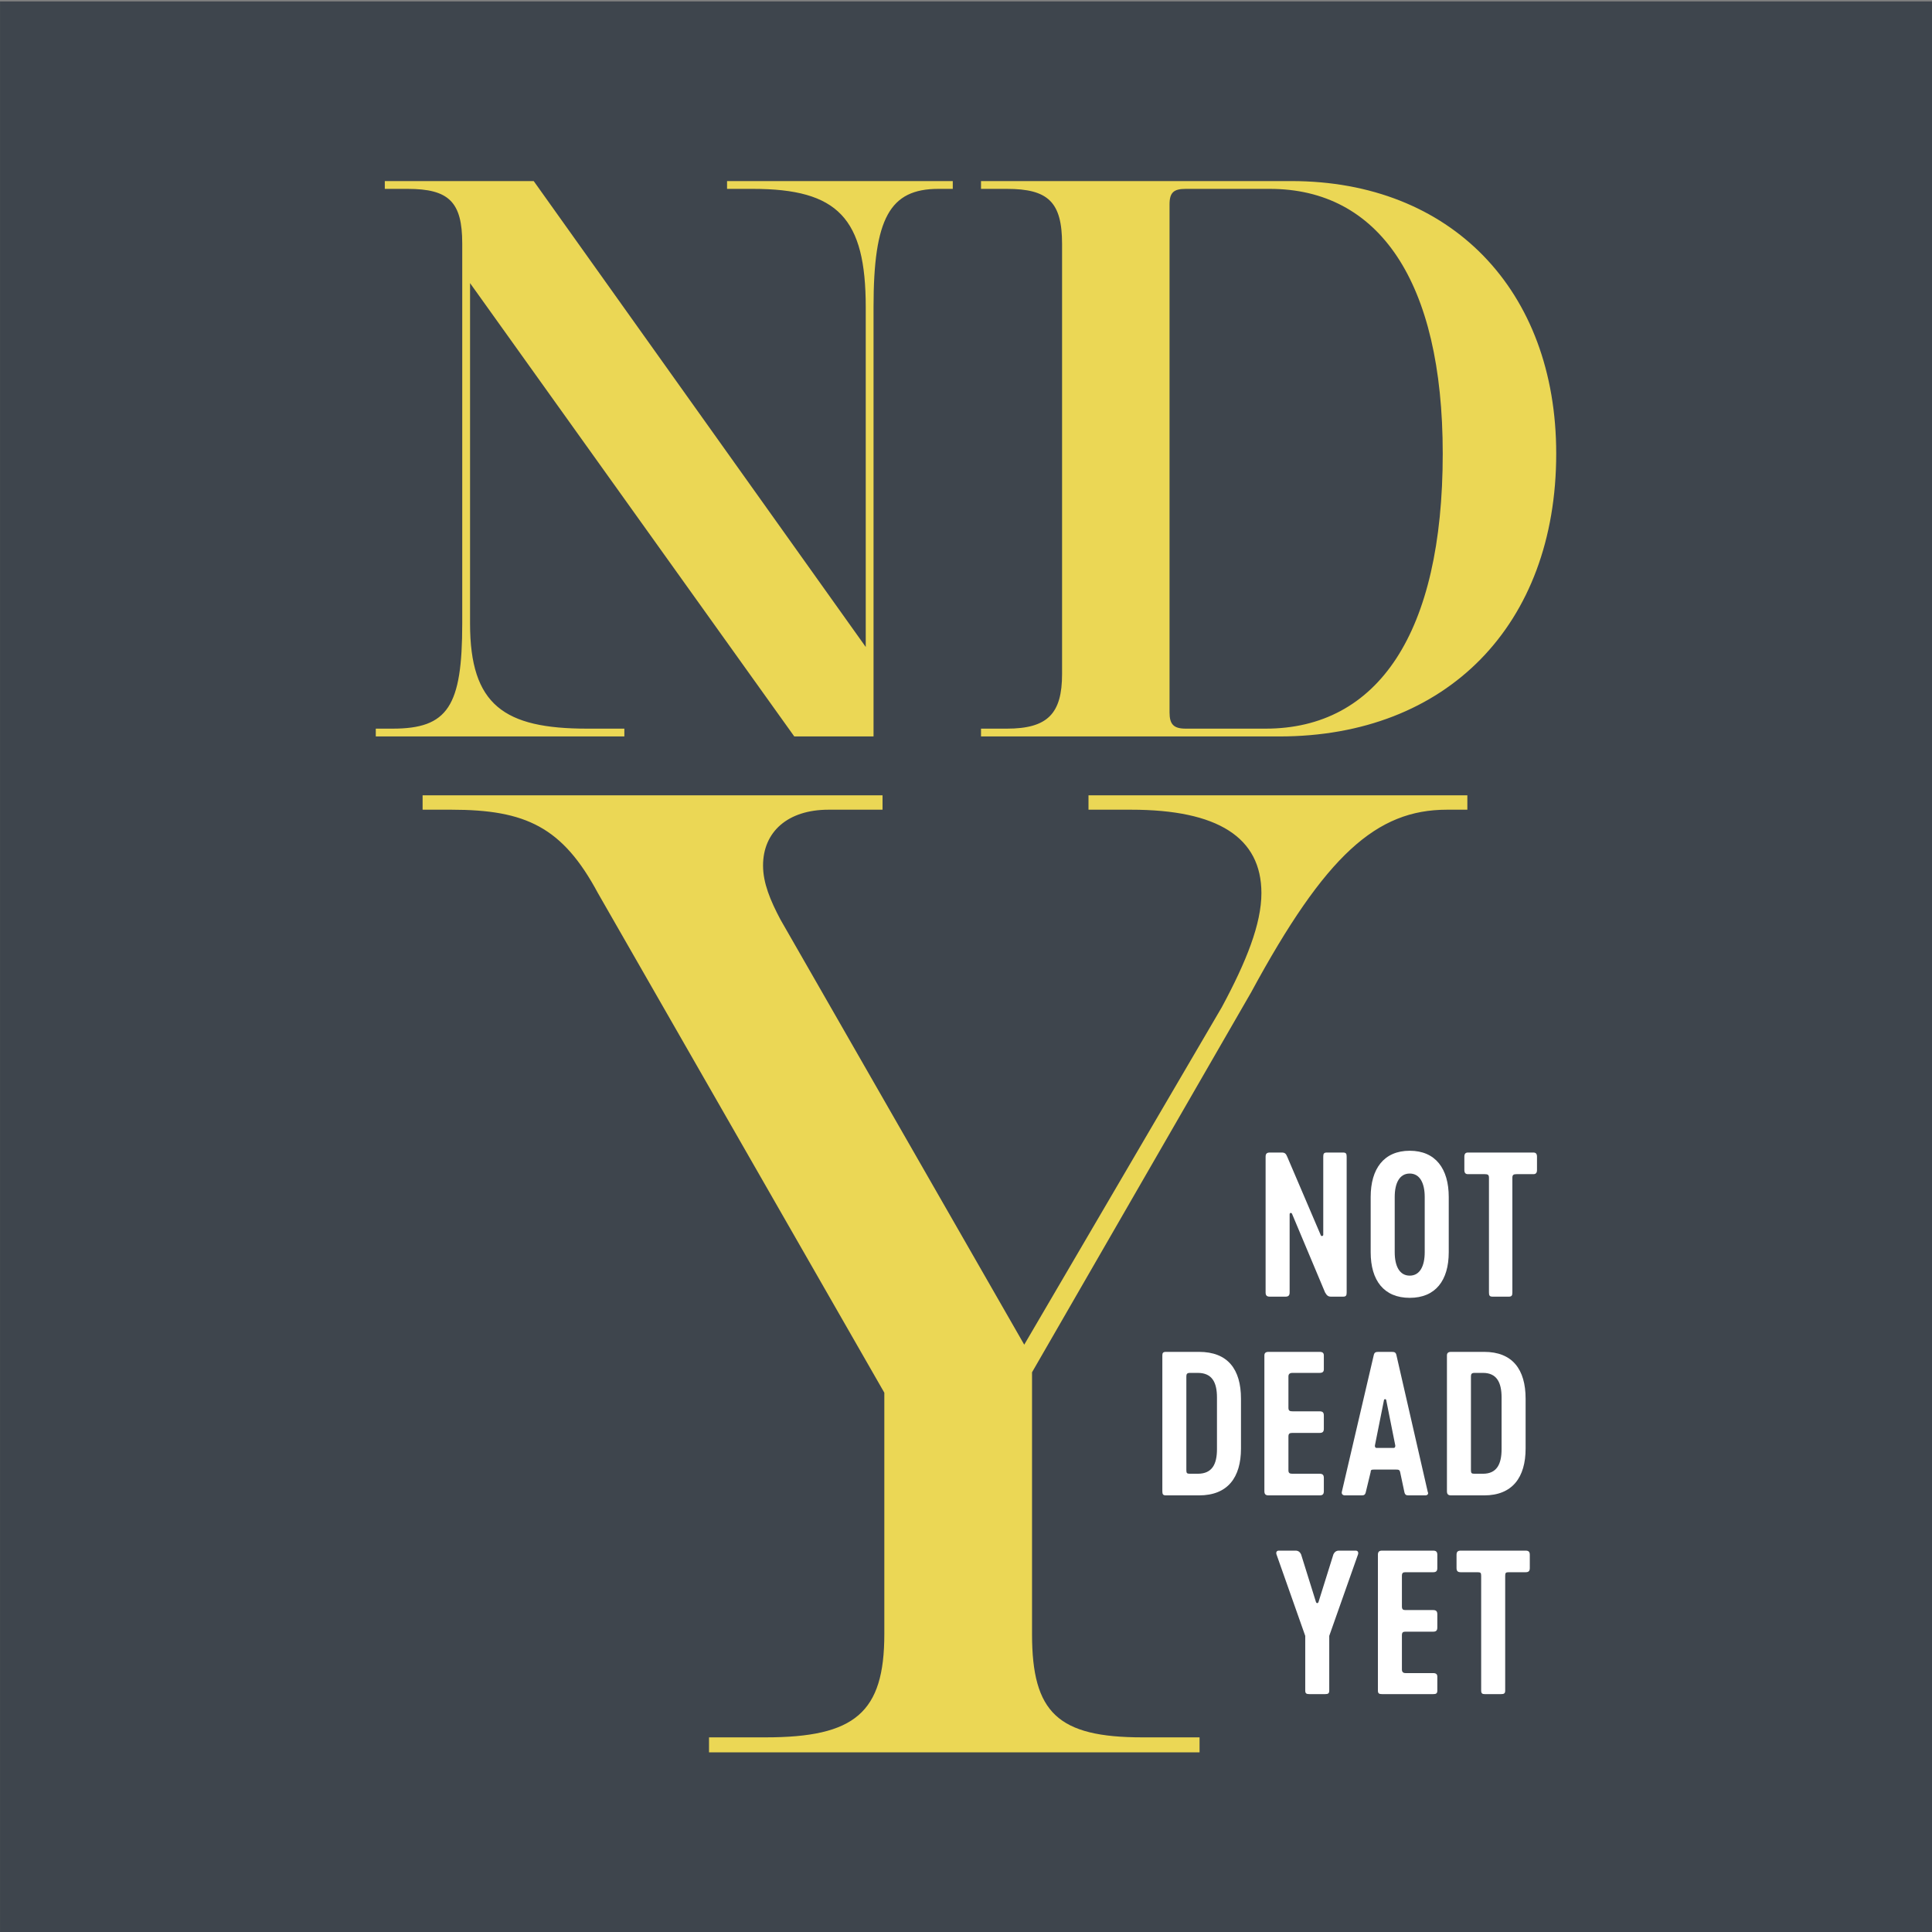 <?xml version="1.0" standalone="no"?>
<!DOCTYPE svg PUBLIC "-//W3C//DTD SVG 1.1//EN" "http://www.w3.org/Graphics/SVG/1.1/DTD/svg11.dtd">
<!--Generator: Xara Designer (www.xara.com), SVG filter version: 6.2.0.0-->
<svg stroke-width="0.501" stroke-linejoin="bevel" fill-rule="evenodd" xmlns:xlink="http://www.w3.org/1999/xlink" xmlns="http://www.w3.org/2000/svg" version="1.1" overflow="visible" width="112.5pt" height="112.5pt" viewBox="0 0 112.5 112.5">
 <rect x="0" y="0" width="112.5" height="112.5" fill="#808080" stroke="none"/>
 <defs>
	</defs>
 <g id="Document" fill="none" stroke="black" font-family="Times New Roman" font-size="16" transform="scale(1 -1)">
  <g id="Spread" transform="translate(0 -112.5)">
   <g id="Layer 1">
    <g id="Group" stroke="none">
     <path d="M 0.001,112.417 L 0.001,0 L 112.5,0 L 112.5,112.417 L 0.001,112.417 Z" fill="#3e454d" stroke-width="0.426" stroke-linecap="round" stroke-linejoin="miter" marker-start="none" marker-end="none" stroke-miterlimit="79.84"/>
     <g id="Group_1">
      <g id="Group_2" fill-rule="nonzero" stroke-width="0.035" fill="#ffffff" stroke-miterlimit="79.84">
       <path d="M 78.416,45.143 C 78.416,37.242 78.416,37.242 78.416,37.242 C 78.416,37.066 78.381,36.996 78.206,36.996 C 77.507,36.996 77.507,36.996 77.507,36.996 C 77.333,36.996 77.262,37.066 77.158,37.242 C 75.234,41.822 75.234,41.822 75.234,41.822 C 75.199,41.893 75.095,41.893 75.095,41.787 C 75.095,37.242 75.095,37.242 75.095,37.242 C 75.095,37.066 75.025,36.996 74.851,36.996 C 73.941,36.996 73.941,36.996 73.941,36.996 C 73.766,36.996 73.696,37.066 73.696,37.242 C 73.696,45.143 73.696,45.143 73.696,45.143 C 73.696,45.318 73.766,45.388 73.941,45.388 C 74.641,45.388 74.641,45.388 74.641,45.388 C 74.815,45.388 74.885,45.318 74.955,45.143 C 76.913,40.563 76.913,40.563 76.913,40.563 C 76.947,40.493 77.053,40.529 77.053,40.599 C 77.053,45.143 77.053,45.143 77.053,45.143 C 77.053,45.318 77.087,45.388 77.262,45.388 C 78.206,45.388 78.206,45.388 78.206,45.388 C 78.381,45.388 78.416,45.318 78.416,45.143 Z" marker-start="none" marker-end="none"/>
       <path d="M 79.814,39.584 C 79.814,42.8 79.814,42.8 79.814,42.8 C 79.814,44.444 80.584,45.492 82.088,45.492 C 83.591,45.492 84.36,44.444 84.36,42.8 C 84.36,39.584 84.36,39.584 84.36,39.584 C 84.36,37.941 83.591,36.927 82.088,36.927 C 80.584,36.927 79.814,37.941 79.814,39.584 Z M 82.961,39.584 C 82.961,42.8 82.961,42.8 82.961,42.8 C 82.961,43.604 82.681,44.165 82.088,44.165 C 81.492,44.165 81.214,43.604 81.214,42.8 C 81.214,39.584 81.214,39.584 81.214,39.584 C 81.214,38.781 81.492,38.22 82.088,38.22 C 82.681,38.22 82.961,38.781 82.961,39.584 Z" marker-start="none" marker-end="none"/>
       <path d="M 89.499,45.143 C 89.499,44.374 89.499,44.374 89.499,44.374 C 89.499,44.2 89.429,44.129 89.289,44.129 C 88.311,44.129 88.311,44.129 88.311,44.129 C 88.136,44.129 88.065,44.094 88.065,43.919 C 88.065,37.242 88.065,37.242 88.065,37.242 C 88.065,37.066 88.029,36.996 87.855,36.996 C 86.911,36.996 86.911,36.996 86.911,36.996 C 86.737,36.996 86.702,37.066 86.702,37.242 C 86.702,43.919 86.702,43.919 86.702,43.919 C 86.702,44.094 86.633,44.129 86.457,44.129 C 85.479,44.129 85.479,44.129 85.479,44.129 C 85.338,44.129 85.269,44.2 85.269,44.374 C 85.269,45.143 85.269,45.143 85.269,45.143 C 85.269,45.318 85.338,45.388 85.479,45.388 C 89.289,45.388 89.289,45.388 89.289,45.388 C 89.429,45.388 89.499,45.318 89.499,45.143 Z" marker-start="none" marker-end="none"/>
       <path d="M 72.262,31.054 C 72.262,28.152 72.262,28.152 72.262,28.152 C 72.262,26.473 71.495,25.424 69.816,25.424 C 67.893,25.424 67.893,25.424 67.893,25.424 C 67.718,25.424 67.683,25.494 67.683,25.669 C 67.683,33.571 67.683,33.571 67.683,33.571 C 67.683,33.711 67.718,33.781 67.893,33.781 C 69.816,33.781 69.816,33.781 69.816,33.781 C 71.495,33.781 72.262,32.766 72.262,31.054 Z M 70.864,31.123 C 70.864,31.998 70.585,32.557 69.745,32.557 C 69.291,32.557 69.291,32.557 69.291,32.557 C 69.117,32.557 69.081,32.486 69.081,32.347 C 69.081,26.892 69.081,26.892 69.081,26.892 C 69.081,26.719 69.117,26.684 69.291,26.684 C 69.745,26.684 69.745,26.684 69.745,26.684 C 70.585,26.684 70.864,27.243 70.864,28.117 Z" marker-start="none" marker-end="none"/>
       <path d="M 75.025,30.529 C 75.025,30.354 75.095,30.319 75.269,30.319 C 76.843,30.319 76.843,30.319 76.843,30.319 C 77.018,30.319 77.087,30.25 77.087,30.074 C 77.087,29.305 77.087,29.305 77.087,29.305 C 77.087,29.131 77.018,29.062 76.843,29.062 C 75.269,29.062 75.269,29.062 75.269,29.062 C 75.095,29.062 75.025,29.026 75.025,28.85 C 75.025,26.892 75.025,26.892 75.025,26.892 C 75.025,26.719 75.095,26.684 75.269,26.684 C 76.843,26.684 76.843,26.684 76.843,26.684 C 77.018,26.684 77.087,26.613 77.087,26.438 C 77.087,25.669 77.087,25.669 77.087,25.669 C 77.087,25.494 77.018,25.424 76.843,25.424 C 73.87,25.424 73.87,25.424 73.87,25.424 C 73.696,25.424 73.625,25.494 73.625,25.669 C 73.625,33.571 73.625,33.571 73.625,33.571 C 73.625,33.711 73.696,33.781 73.87,33.781 C 76.843,33.781 76.843,33.781 76.843,33.781 C 77.018,33.781 77.087,33.711 77.087,33.571 C 77.087,32.766 77.087,32.766 77.087,32.766 C 77.087,32.627 77.018,32.557 76.843,32.557 C 75.269,32.557 75.269,32.557 75.269,32.557 C 75.095,32.557 75.025,32.486 75.025,32.347 Z" marker-start="none" marker-end="none"/>
       <path d="M 79.989,33.571 C 80.025,33.746 80.095,33.781 80.269,33.781 C 81.038,33.781 81.038,33.781 81.038,33.781 C 81.214,33.781 81.283,33.746 81.318,33.571 C 83.136,25.634 83.136,25.634 83.136,25.634 C 83.207,25.494 83.102,25.424 82.996,25.424 C 82.018,25.424 82.018,25.424 82.018,25.424 C 81.878,25.424 81.807,25.458 81.773,25.634 C 81.528,26.788 81.528,26.788 81.528,26.788 C 81.492,26.927 81.423,26.927 81.283,26.927 C 80.025,26.927 80.025,26.927 80.025,26.927 C 79.885,26.927 79.814,26.927 79.814,26.788 C 79.535,25.634 79.535,25.634 79.535,25.634 C 79.499,25.458 79.429,25.424 79.29,25.424 C 78.31,25.424 78.31,25.424 78.31,25.424 C 78.206,25.424 78.101,25.494 78.136,25.634 Z M 80.164,28.187 C 81.143,28.187 81.143,28.187 81.143,28.187 C 81.214,28.187 81.248,28.221 81.248,28.326 C 80.724,30.948 80.724,30.948 80.724,30.948 C 80.724,31.054 80.584,31.054 80.584,30.948 C 80.06,28.326 80.06,28.326 80.06,28.326 C 80.06,28.221 80.095,28.187 80.164,28.187 Z" marker-start="none" marker-end="none"/>
       <path d="M 88.836,31.054 C 88.836,28.152 88.836,28.152 88.836,28.152 C 88.836,26.473 88.065,25.424 86.422,25.424 C 84.499,25.424 84.499,25.424 84.499,25.424 C 84.325,25.424 84.255,25.494 84.255,25.669 C 84.255,33.571 84.255,33.571 84.255,33.571 C 84.255,33.711 84.325,33.781 84.499,33.781 C 86.422,33.781 86.422,33.781 86.422,33.781 C 88.065,33.781 88.836,32.766 88.836,31.054 Z M 87.437,31.123 C 87.437,31.998 87.157,32.557 86.352,32.557 C 85.863,32.557 85.863,32.557 85.863,32.557 C 85.688,32.557 85.653,32.486 85.653,32.347 C 85.653,26.892 85.653,26.892 85.653,26.892 C 85.653,26.719 85.688,26.684 85.863,26.684 C 86.352,26.684 86.352,26.684 86.352,26.684 C 87.157,26.684 87.437,27.243 87.437,28.117 Z" marker-start="none" marker-end="none"/>
       <path d="M 79.081,21.999 C 77.402,17.243 77.402,17.243 77.402,17.243 C 77.402,14.061 77.402,14.061 77.402,14.061 C 77.402,13.888 77.333,13.852 77.158,13.852 C 76.249,13.852 76.249,13.852 76.249,13.852 C 76.073,13.852 76.004,13.888 76.004,14.061 C 76.004,17.243 76.004,17.243 76.004,17.243 C 74.326,21.999 74.326,21.999 74.326,21.999 C 74.291,22.138 74.361,22.207 74.465,22.207 C 75.444,22.207 75.444,22.207 75.444,22.207 C 75.584,22.207 75.689,22.138 75.759,21.999 C 76.633,19.201 76.633,19.201 76.633,19.201 C 76.668,19.131 76.737,19.131 76.772,19.201 C 77.647,21.999 77.647,21.999 77.647,21.999 C 77.718,22.138 77.822,22.207 77.961,22.207 C 78.941,22.207 78.941,22.207 78.941,22.207 C 79.046,22.207 79.115,22.138 79.081,21.999 Z" marker-start="none" marker-end="none"/>
       <path d="M 81.633,18.957 C 81.633,18.781 81.703,18.746 81.843,18.746 C 83.452,18.746 83.452,18.746 83.452,18.746 C 83.626,18.746 83.695,18.676 83.695,18.501 C 83.695,17.733 83.695,17.733 83.695,17.733 C 83.695,17.557 83.626,17.488 83.452,17.488 C 81.843,17.488 81.843,17.488 81.843,17.488 C 81.703,17.488 81.633,17.453 81.633,17.279 C 81.633,15.286 81.633,15.286 81.633,15.286 C 81.633,15.145 81.703,15.076 81.843,15.076 C 83.452,15.076 83.452,15.076 83.452,15.076 C 83.626,15.076 83.695,15.006 83.695,14.865 C 83.695,14.061 83.695,14.061 83.695,14.061 C 83.695,13.888 83.626,13.852 83.452,13.852 C 80.48,13.852 80.48,13.852 80.48,13.852 C 80.304,13.852 80.235,13.888 80.235,14.061 C 80.235,21.963 80.235,21.963 80.235,21.963 C 80.235,22.138 80.304,22.207 80.48,22.207 C 83.452,22.207 83.452,22.207 83.452,22.207 C 83.626,22.207 83.695,22.138 83.695,21.963 C 83.695,21.193 83.695,21.193 83.695,21.193 C 83.695,21.019 83.626,20.95 83.452,20.95 C 81.843,20.95 81.843,20.95 81.843,20.95 C 81.703,20.95 81.633,20.915 81.633,20.739 Z" marker-start="none" marker-end="none"/>
       <path d="M 89.08,21.963 C 89.08,21.193 89.08,21.193 89.08,21.193 C 89.08,21.019 89.011,20.95 88.836,20.95 C 87.855,20.95 87.855,20.95 87.855,20.95 C 87.681,20.95 87.647,20.915 87.647,20.739 C 87.647,14.061 87.647,14.061 87.647,14.061 C 87.647,13.888 87.577,13.852 87.402,13.852 C 86.457,13.852 86.457,13.852 86.457,13.852 C 86.318,13.852 86.248,13.888 86.248,14.061 C 86.248,20.739 86.248,20.739 86.248,20.739 C 86.248,20.915 86.214,20.95 86.037,20.95 C 85.059,20.95 85.059,20.95 85.059,20.95 C 84.884,20.95 84.814,21.019 84.814,21.193 C 84.814,21.963 84.814,21.963 84.814,21.963 C 84.814,22.138 84.884,22.207 85.059,22.207 C 88.836,22.207 88.836,22.207 88.836,22.207 C 89.011,22.207 89.08,22.138 89.08,21.963 Z" marker-start="none" marker-end="none"/>
      </g>
      <path d="M 85.444,65.351 C 84.255,65.351 84.255,65.351 84.255,65.351 C 80.164,65.351 77.192,62.73 72.857,54.723 C 60.095,32.592 60.095,32.592 60.095,32.592 C 60.095,17.347 60.095,17.347 60.095,17.347 C 60.095,12.768 61.598,11.334 66.529,11.334 C 69.85,11.334 69.85,11.334 69.85,11.334 C 69.85,10.461 69.85,10.461 69.85,10.461 C 41.286,10.461 41.286,10.461 41.286,10.461 C 41.286,11.334 41.286,11.334 41.286,11.334 C 44.572,11.334 44.572,11.334 44.572,11.334 C 49.783,11.334 51.494,12.768 51.494,17.347 C 51.494,31.403 51.494,31.403 51.494,31.403 C 34.818,60.493 34.818,60.493 34.818,60.493 C 32.755,64.338 30.622,65.351 26.286,65.351 C 24.608,65.351 24.608,65.351 24.608,65.351 C 24.608,66.19 24.608,66.19 24.608,66.19 C 51.39,66.19 51.39,66.19 51.39,66.19 C 51.39,65.351 51.39,65.351 51.39,65.351 C 48.243,65.351 48.243,65.351 48.243,65.351 C 45.866,65.351 44.432,64.059 44.432,62.1 C 44.432,61.085 44.852,60.073 45.446,58.953 C 59.641,34.2 59.641,34.2 59.641,34.2 C 71.144,53.848 71.144,53.848 71.144,53.848 C 72.577,56.507 73.452,58.708 73.452,60.493 C 73.452,63.743 70.898,65.351 65.864,65.351 C 63.383,65.351 63.383,65.351 63.383,65.351 C 63.383,66.19 63.383,66.19 63.383,66.19 C 85.444,66.19 85.444,66.19 85.444,66.19 Z M 75.199,101.956 C 84.465,101.956 90.618,95.629 90.618,86.085 C 90.618,76.12 84.255,69.617 74.5,69.617 C 57.124,69.617 57.124,69.617 57.124,69.617 C 57.124,70.071 57.124,70.071 57.124,70.071 C 58.627,70.071 58.627,70.071 58.627,70.071 C 61.005,70.071 61.844,70.945 61.844,73.253 C 61.844,98.287 61.844,98.287 61.844,98.287 C 61.844,100.734 61.04,101.502 58.627,101.502 C 57.124,101.502 57.124,101.502 57.124,101.502 C 57.124,101.956 57.124,101.956 57.124,101.956 Z M 69.046,101.502 C 68.347,101.502 68.102,101.294 68.102,100.594 C 68.102,71.016 68.102,71.016 68.102,71.016 C 68.102,70.317 68.347,70.071 69.046,70.071 C 73.696,70.071 73.696,70.071 73.696,70.071 C 80.235,70.071 84.01,75.631 84.01,86.085 C 84.01,96.154 80.269,101.502 73.941,101.502 Z M 54.642,101.502 C 51.809,101.502 50.866,99.791 50.866,94.616 C 50.866,69.617 50.866,69.617 50.866,69.617 C 46.251,69.617 46.251,69.617 46.251,69.617 C 27.371,96.014 27.371,96.014 27.371,96.014 C 27.371,76.19 27.371,76.19 27.371,76.19 C 27.371,71.435 29.364,70.071 34.189,70.071 C 36.356,70.071 36.356,70.071 36.356,70.071 C 36.356,69.617 36.356,69.617 36.356,69.617 C 21.882,69.617 21.882,69.617 21.882,69.617 C 21.882,70.071 21.882,70.071 21.882,70.071 C 22.86,70.071 22.86,70.071 22.86,70.071 C 26.077,70.071 26.916,71.364 26.916,76.19 C 26.916,98.321 26.916,98.321 26.916,98.321 C 26.916,100.734 26.147,101.502 23.735,101.502 C 22.407,101.502 22.407,101.502 22.407,101.502 C 22.407,101.956 22.407,101.956 22.407,101.956 C 31.078,101.956 31.078,101.956 31.078,101.956 C 50.412,74.827 50.412,74.827 50.412,74.827 C 50.412,94.616 50.412,94.616 50.412,94.616 C 50.412,99.791 48.802,101.502 43.838,101.502 C 42.336,101.502 42.336,101.502 42.336,101.502 C 42.336,101.956 42.336,101.956 42.336,101.956 C 55.48,101.956 55.48,101.956 55.48,101.956 C 55.48,101.502 55.48,101.502 55.48,101.502 Z" fill="#ebd755" stroke-width="0.365" stroke-linecap="round" stroke-linejoin="miter" marker-start="none" marker-end="none" stroke-miterlimit="79.84"/>
     </g>
    </g>
   </g>
  </g>
 </g>
</svg>
